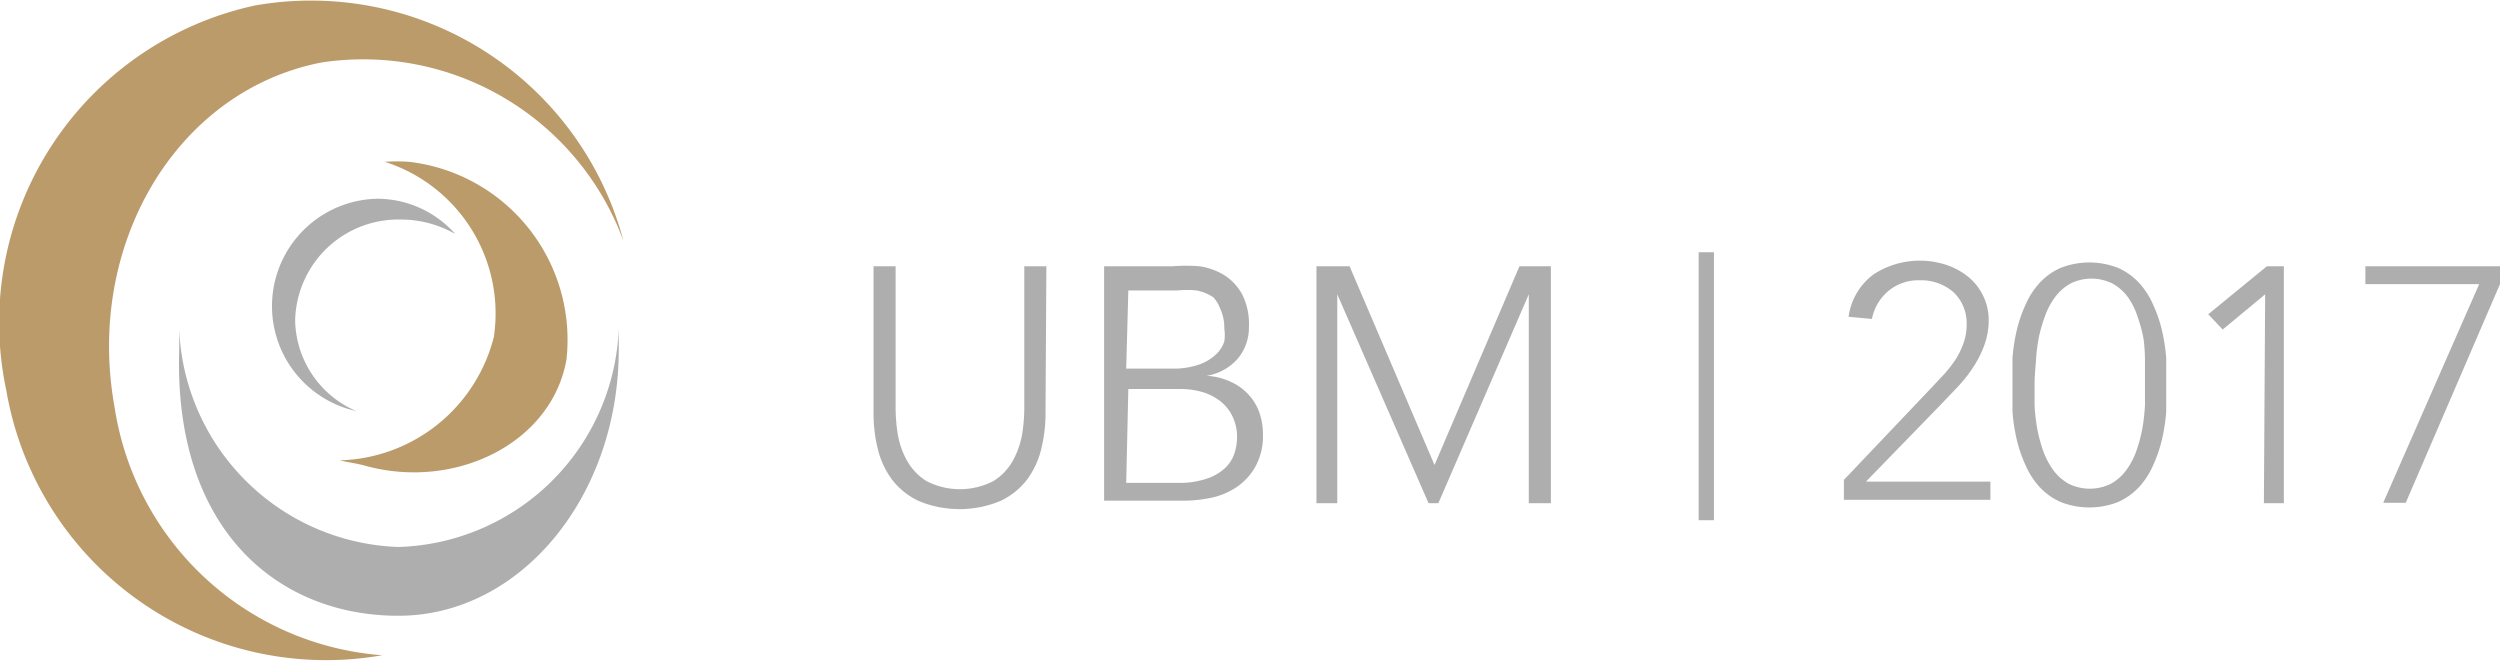 <svg xmlns="http://www.w3.org/2000/svg" viewBox="0 0 58.87 15.56"><defs><style>.cls-1{fill:#bb9b6a;}.cls-2{fill:#aeaeae;}</style></defs><title>logo-small</title><g id="Layer_2" data-name="Layer 2"><g id="Layer_1-2" data-name="Layer 1"><path class="cls-1" d="M2.7,9.6C2,5.77,4.15,2.13,7.58,1.47a6.53,6.53,0,0,1,7.1,4.2A7.61,7.61,0,0,0,6,.13,7.64,7.64,0,0,0,.15,9.2,7.64,7.64,0,0,0,9,15.43H9A6.9,6.9,0,0,1,2.7,9.6Z"/><path class="cls-2" d="M9.38,12.88A5.35,5.35,0,0,1,4.22,7.75c0,.16,0,.33,0,.5-.13,4.22,2.32,6.26,5.18,6.25s5.17-2.81,5.17-6.26q0-.25,0-.5A5.35,5.35,0,0,1,9.38,12.88Z"/><path class="cls-1" d="M9.63,3.81a4.49,4.49,0,0,0-.57,0,3.75,3.75,0,0,1,2.57,4.12A3.85,3.85,0,0,1,8,10.84c.2.05.4.07.61.13,2.12.58,4.39-.54,4.73-2.51A4.22,4.22,0,0,0,9.63,3.81Z"/><path class="cls-2" d="M6.95,7.55A2.43,2.43,0,0,1,9.44,5.17a2.57,2.57,0,0,1,1.28.34,2.46,2.46,0,0,0-1.84-.83,2.53,2.53,0,0,0-.49,5A2.37,2.37,0,0,1,6.95,7.55Z"/><path class="cls-2" d="M24.62,9.71a3.5,3.5,0,0,1-.1.86,2,2,0,0,1-.34.73,1.71,1.71,0,0,1-.63.5,2.51,2.51,0,0,1-1.91,0,1.71,1.71,0,0,1-.63-.5,2,2,0,0,1-.34-.73,3.5,3.5,0,0,1-.1-.86V6.27h.52V9.58a4,4,0,0,0,.05.64,1.92,1.92,0,0,0,.22.63,1.33,1.33,0,0,0,.46.48,1.72,1.72,0,0,0,1.57,0,1.33,1.33,0,0,0,.46-.48,2,2,0,0,0,.22-.63,4,4,0,0,0,.05-.64V6.27h.52Z"/><path class="cls-2" d="M26,6.27h1.61a4.19,4.19,0,0,1,.64,0,1.56,1.56,0,0,1,.58.21,1.24,1.24,0,0,1,.42.45,1.55,1.55,0,0,1,.16.76,1.15,1.15,0,0,1-.25.74,1.24,1.24,0,0,1-.75.42h0A1.5,1.5,0,0,1,29,9a1.25,1.25,0,0,1,.39.28,1.23,1.23,0,0,1,.26.42,1.52,1.52,0,0,1,.09.53,1.49,1.49,0,0,1-.19.78,1.42,1.42,0,0,1-.46.48,1.74,1.74,0,0,1-.61.24,3.19,3.19,0,0,1-.61.06H26Zm.52,2.41h1.08a1.87,1.87,0,0,0,.65-.1,1.14,1.14,0,0,0,.39-.24.72.72,0,0,0,.19-.3,1,1,0,0,0,0-.3,1.07,1.07,0,0,0-.1-.48A.8.8,0,0,0,28.57,7a1.1,1.1,0,0,0-.39-.16,2.28,2.28,0,0,0-.46,0H26.57Zm0,2.69h1.19a2,2,0,0,0,.74-.11,1.13,1.13,0,0,0,.43-.27.86.86,0,0,0,.2-.35,1.26,1.26,0,0,0,.05-.33,1.11,1.11,0,0,0-.12-.53,1,1,0,0,0-.31-.36,1.27,1.27,0,0,0-.43-.2,1.87,1.87,0,0,0-.48-.06H26.57Z"/><path class="cls-2" d="M31,6.27h.78l2,4.68,2-4.68h.74v5.58H36V6.93h0l-2.13,4.92h-.23L31.49,6.93h0v4.92H31Z"/><path class="cls-2" d="M40.36,5.94v6.31H40V5.94Z"/><path class="cls-2" d="M43.42,11.3l2.1-2.21.28-.3a3,3,0,0,0,.26-.34,1.85,1.85,0,0,0,.18-.38,1.24,1.24,0,0,0,.07-.43A1,1,0,0,0,46,6.88a1.16,1.16,0,0,0-.8-.28,1.1,1.1,0,0,0-.73.25,1.15,1.15,0,0,0-.39.66l-.55-.05a1.49,1.49,0,0,1,.59-1,2,2,0,0,1,1.72-.22,1.63,1.63,0,0,1,.51.28,1.32,1.32,0,0,1,.48,1,1.75,1.75,0,0,1-.1.6,2.52,2.52,0,0,1-.26.52,3.32,3.32,0,0,1-.37.47l-.42.44-1.74,1.79h2.93v.43H43.42Z"/><path class="cls-2" d="M47.39,9.06c0-.2,0-.41,0-.63a4.44,4.44,0,0,1,.1-.65,3.2,3.2,0,0,1,.21-.61,1.85,1.85,0,0,1,.33-.51,1.49,1.49,0,0,1,.49-.35,1.85,1.85,0,0,1,1.36,0,1.5,1.5,0,0,1,.49.35,1.85,1.85,0,0,1,.33.51,3.29,3.29,0,0,1,.21.61,4.44,4.44,0,0,1,.1.65c0,.22,0,.43,0,.63s0,.42,0,.64a4.38,4.38,0,0,1-.1.65,3.31,3.31,0,0,1-.21.61,1.85,1.85,0,0,1-.33.51,1.53,1.53,0,0,1-.49.35,1.85,1.85,0,0,1-1.36,0,1.53,1.53,0,0,1-.49-.35,1.85,1.85,0,0,1-.33-.51,3.22,3.22,0,0,1-.21-.61,4.38,4.38,0,0,1-.1-.65Q47.39,9.37,47.39,9.06Zm.52,0c0,.15,0,.31,0,.48a4.48,4.48,0,0,0,.06.54,3.52,3.52,0,0,0,.14.53,1.84,1.84,0,0,0,.24.46,1.15,1.15,0,0,0,.36.32,1.12,1.12,0,0,0,1,0,1.12,1.12,0,0,0,.36-.32,1.77,1.77,0,0,0,.24-.46,3.52,3.52,0,0,0,.14-.53,4.73,4.73,0,0,0,.06-.54c0-.17,0-.34,0-.48s0-.3,0-.48A4.65,4.65,0,0,0,50.48,8a3.38,3.38,0,0,0-.14-.53A1.69,1.69,0,0,0,50.11,7a1.13,1.13,0,0,0-.36-.32,1.11,1.11,0,0,0-1,0,1.15,1.15,0,0,0-.36.32,1.76,1.76,0,0,0-.24.46A3.38,3.38,0,0,0,48,8a4.4,4.4,0,0,0-.06.54C47.92,8.76,47.91,8.92,47.91,9.06Z"/><path class="cls-2" d="M53.34,6.93h0l-1,.83L52,7.4l1.38-1.13h.4v5.58h-.47Z"/><path class="cls-2" d="M58.87,6.69l-2.22,5.15h-.53l2.26-5.15H55.7V6.27h3.17Z"/></g></g></svg>